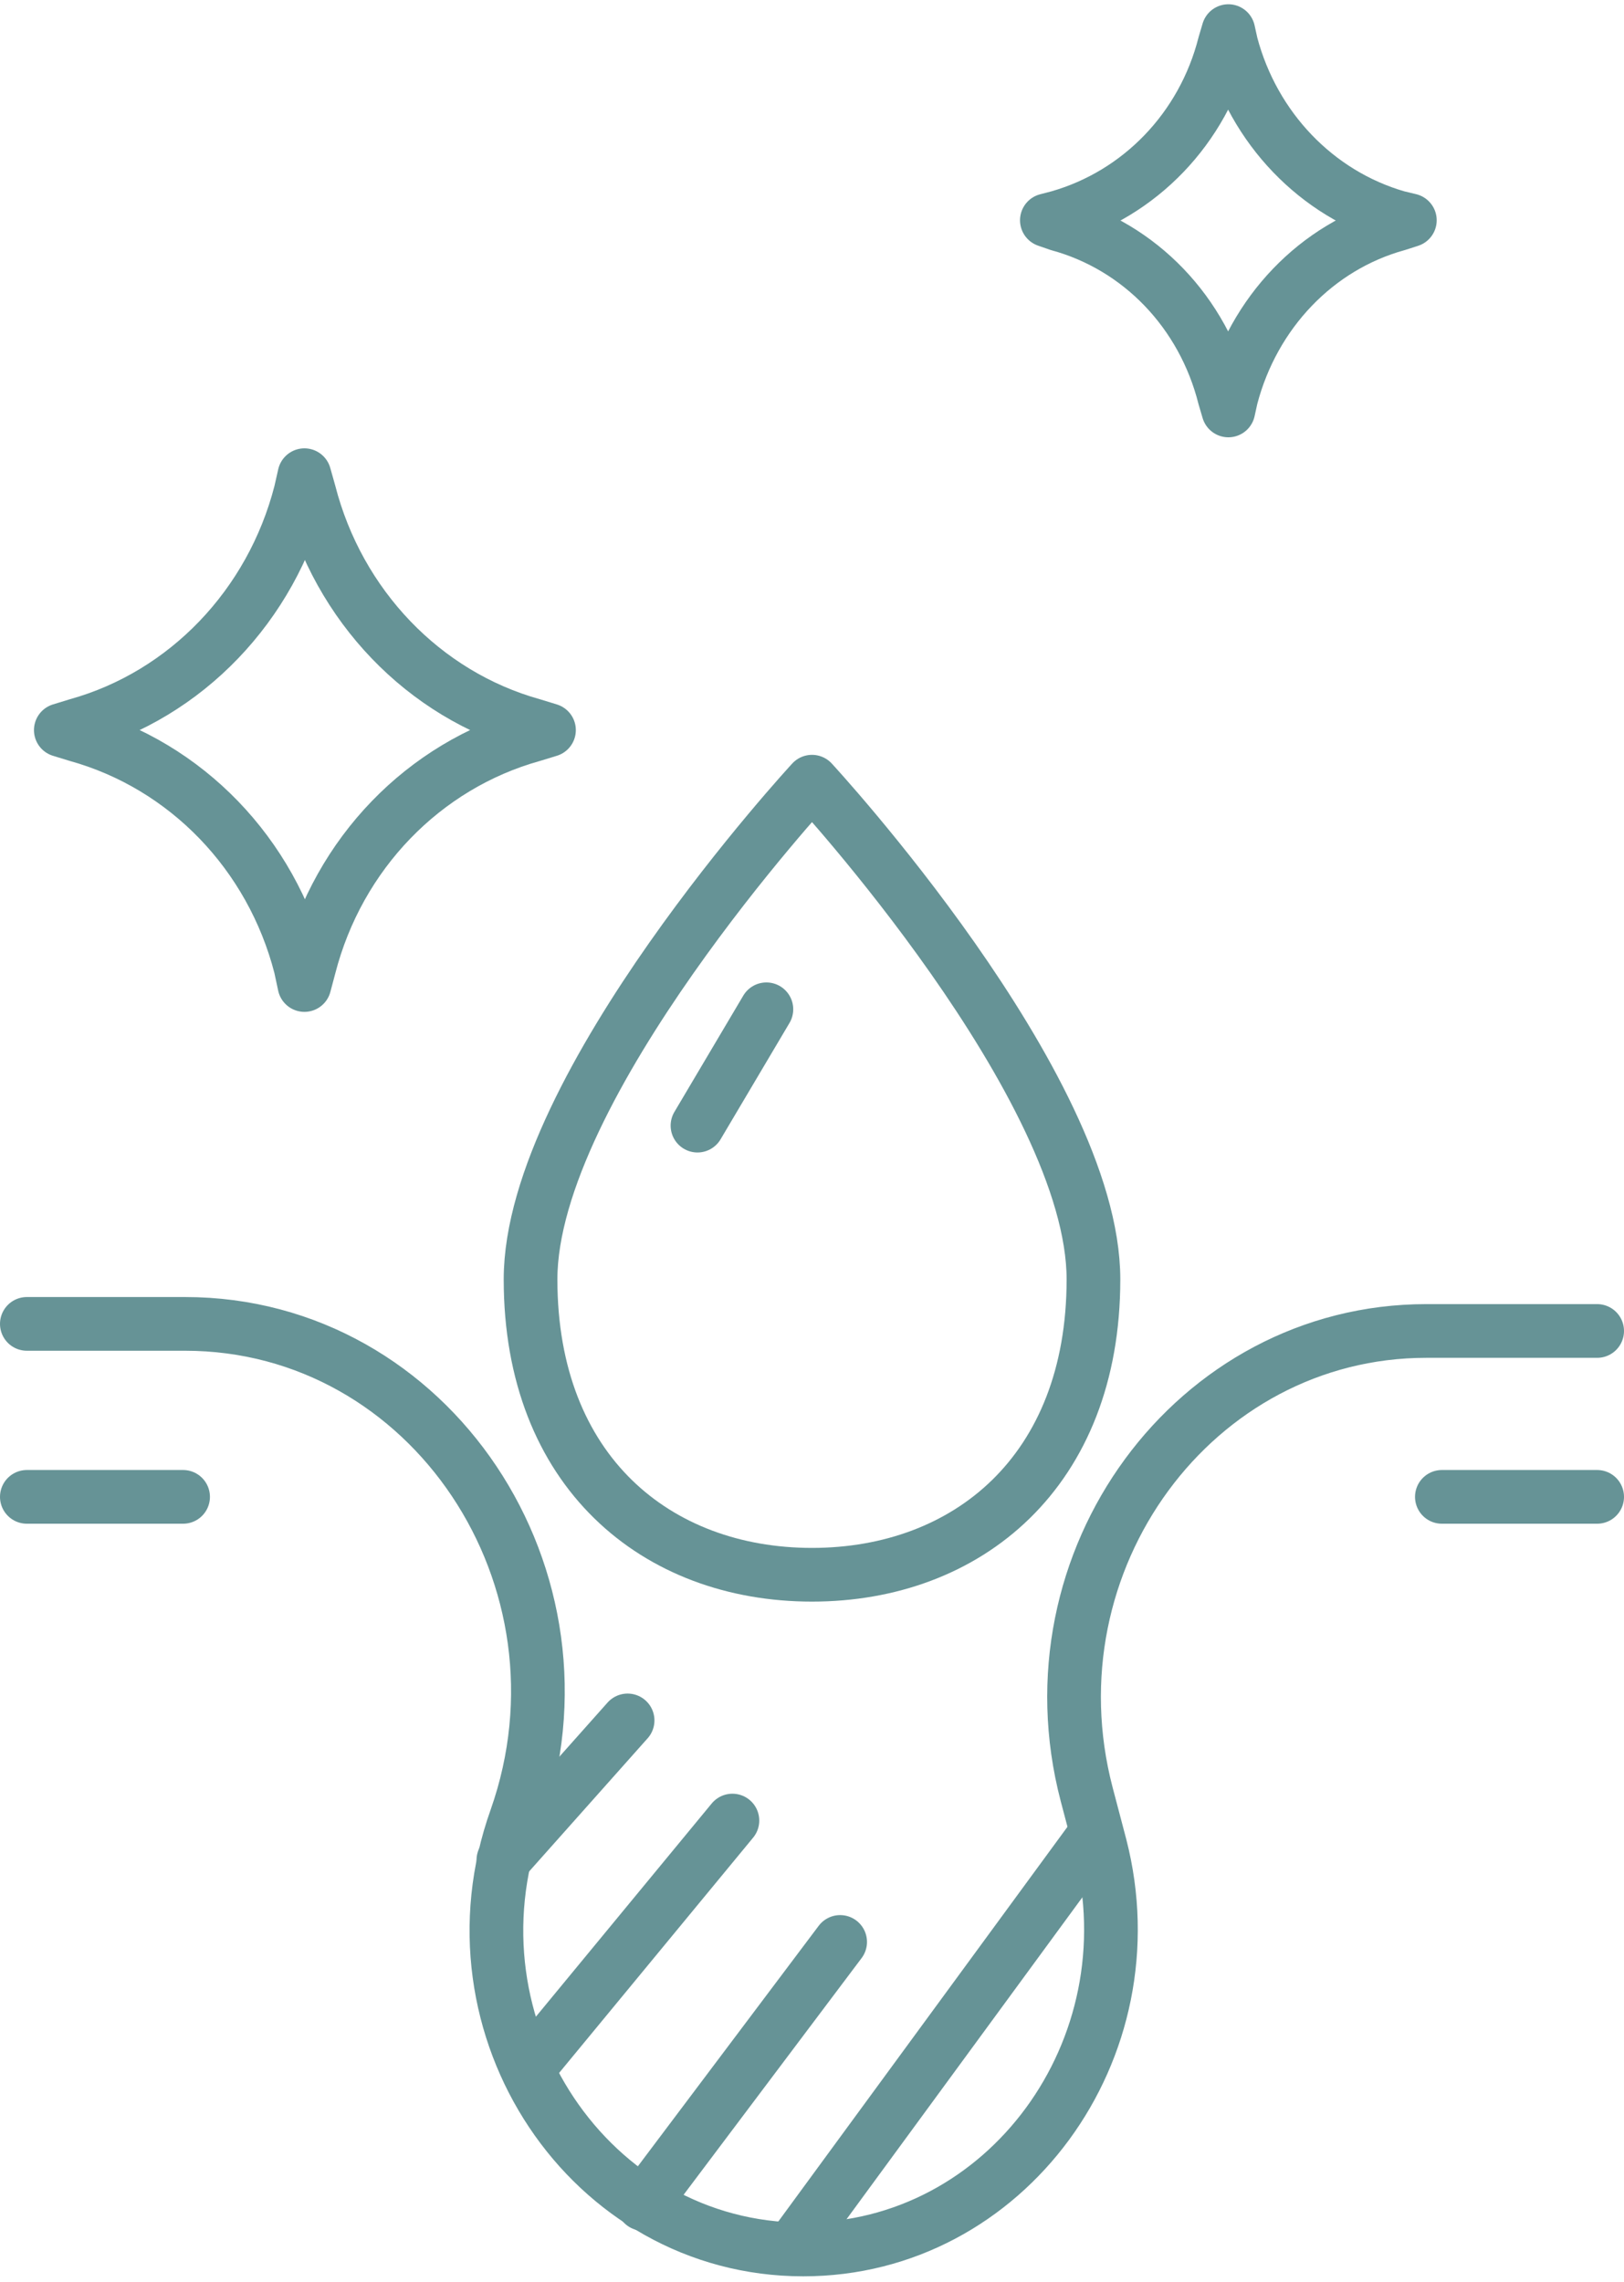 <svg width="242" height="340" viewBox="0 0 242 340" fill="none" xmlns="http://www.w3.org/2000/svg">
<path d="M4 197.227H27.573C64.163 197.227 89.472 235.203 76.89 270.918C65.754 302.112 87.881 335.115 119.698 335.115C149.925 335.115 171.763 305.277 163.953 274.986L161.928 267.301C152.817 232.49 177.981 198.282 212.546 198.282H238" stroke="#669396" stroke-width="8" stroke-linecap="round" stroke-linejoin="round"/>
<path d="M162.941 190.596C162.941 219.229 144.14 234.6 121 234.6C97.861 234.6 79.06 219.229 79.06 190.596C79.06 161.813 121 116.453 121 116.453C121 116.453 162.941 161.813 162.941 190.596Z" stroke="#669396" stroke-width="8" stroke-linecap="round" stroke-linejoin="round"/>
<path d="M114.203 150.36L103.935 167.69" stroke="#669396" stroke-width="8" stroke-linecap="round" stroke-linejoin="round"/>
<path d="M4 222.996H27.284" stroke="#669396" stroke-width="8" stroke-linecap="round" stroke-linejoin="round"/>
<path d="M214.86 222.996H238" stroke="#669396" stroke-width="8" stroke-linecap="round" stroke-linejoin="round"/>
<path d="M93.522 256.3L75.01 277.096" stroke="#669396" stroke-width="8" stroke-linecap="round" stroke-linejoin="round"/>
<path d="M109.141 271.219L79.06 307.688" stroke="#669396" stroke-width="8" stroke-linecap="round" stroke-linejoin="round"/>
<path d="M125.194 289.303L95.835 328.333" stroke="#669396" stroke-width="8" stroke-linecap="round" stroke-linejoin="round"/>
<path d="M162.941 273.63L118.107 334.813" stroke="#669396" stroke-width="8" stroke-linecap="round" stroke-linejoin="round"/>
<path d="M46.085 144.031L45.362 146.743L44.783 144.031C40.445 127.153 27.718 114.042 11.52 109.521L9.062 108.768L11.52 108.014C27.718 103.493 40.445 90.232 44.783 73.354L45.362 70.792L46.085 73.354C50.424 90.232 63.151 103.493 79.348 108.014L81.807 108.768L79.348 109.521C63.151 114.042 50.424 127.153 46.085 144.031Z" stroke="#669396" stroke-width="8" stroke-linecap="round" stroke-linejoin="round"/>
<path d="M183.477 59.188L183.044 61.147L182.465 59.188C179.283 46.529 169.883 36.734 157.734 33.419L155.999 32.816L157.734 32.364C169.883 28.898 179.283 19.103 182.465 6.595L183.044 4.636L183.477 6.595C186.804 19.103 196.204 28.898 208.208 32.364L210.088 32.816L208.208 33.419C196.204 36.734 186.804 46.529 183.477 59.188Z" stroke="#669396" stroke-width="8" stroke-linecap="round" stroke-linejoin="round"/>
</svg>
